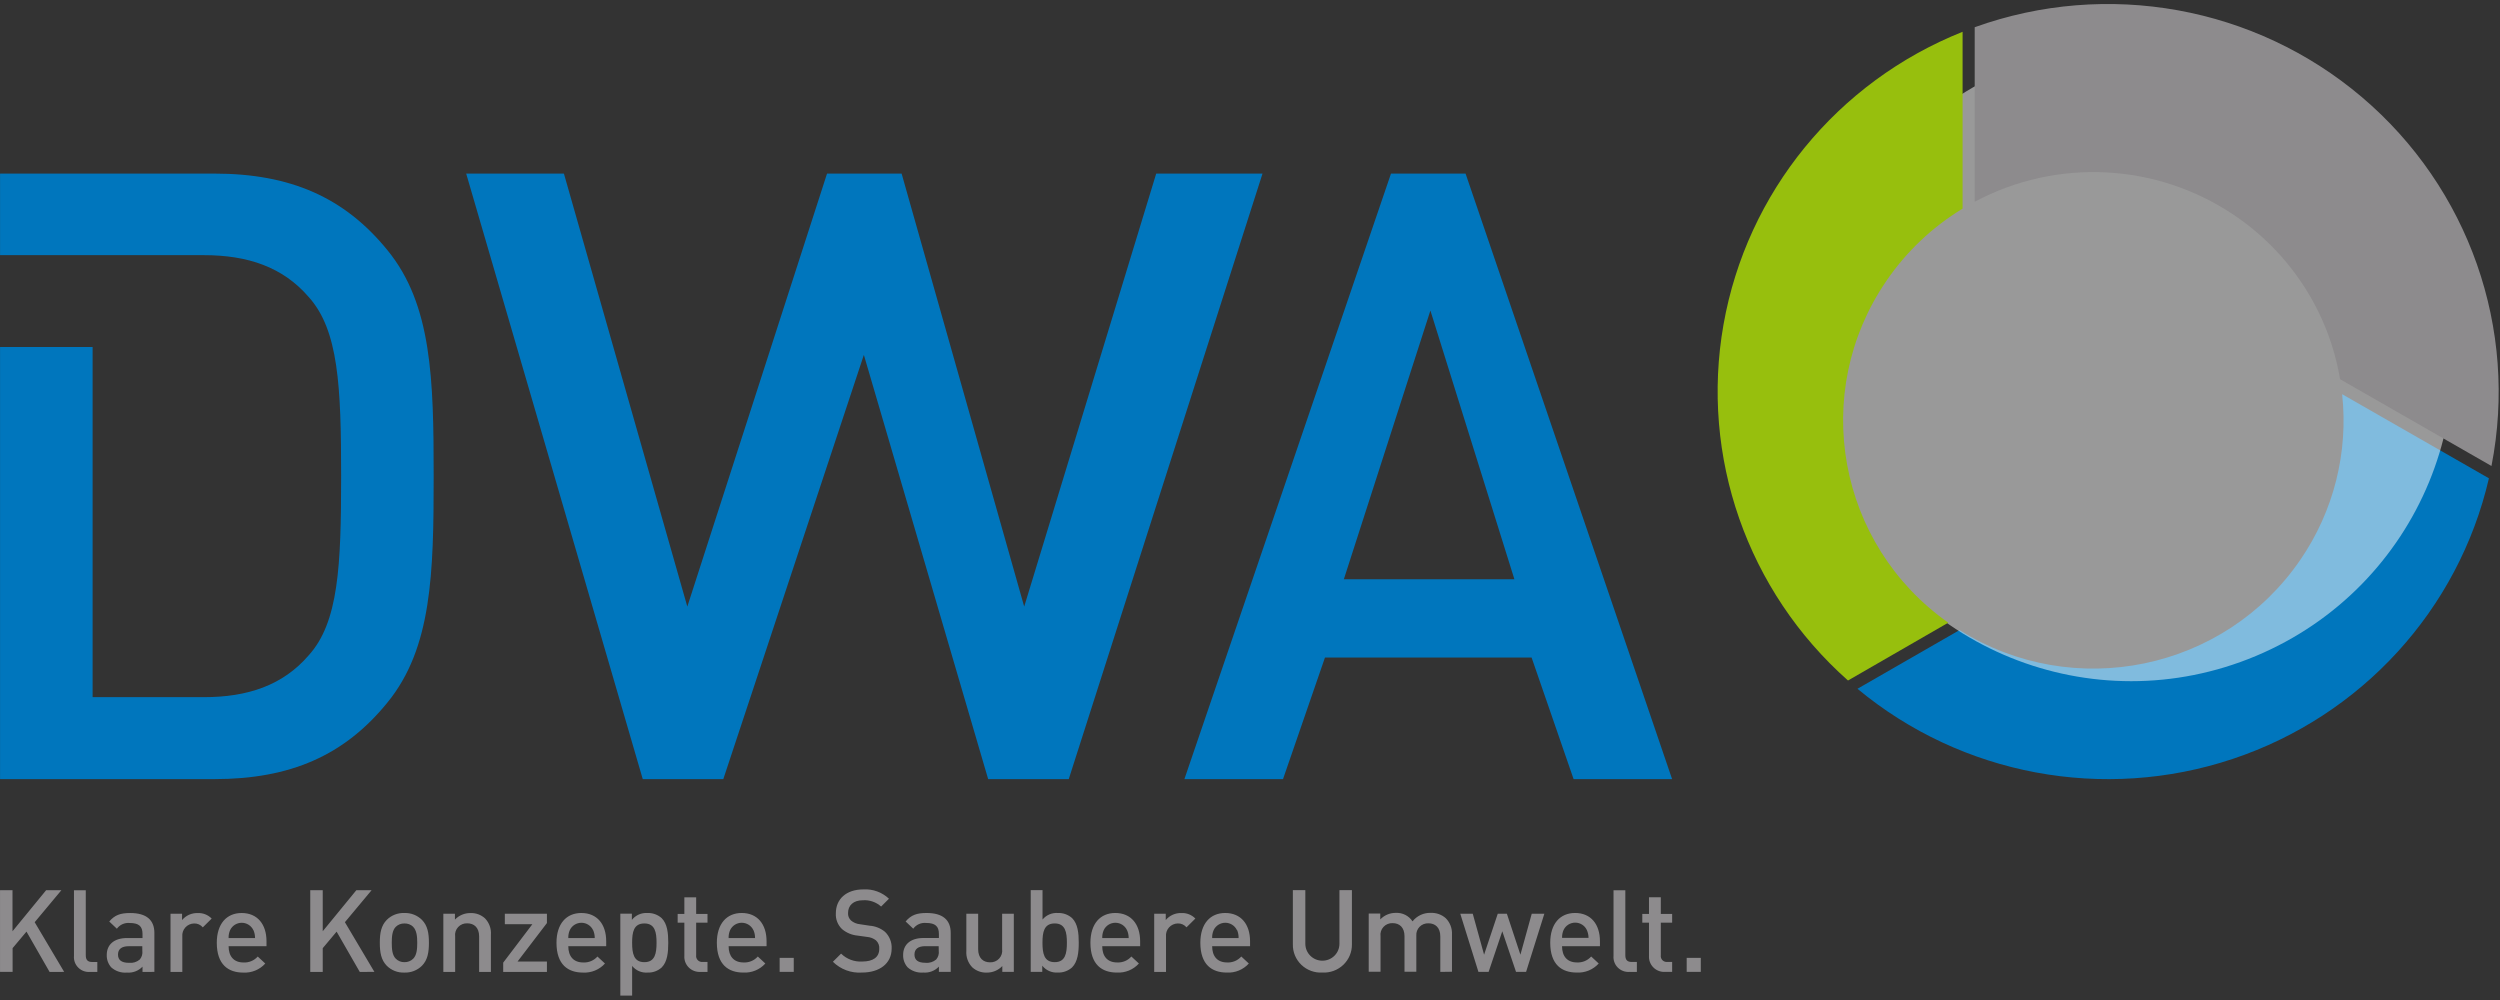 <svg height="90" viewBox="0 0 225 90" width="225" xmlns="http://www.w3.org/2000/svg"><rect x="0" y="0" width="225" height="90" fill="#333333" stroke="none"/><g fill="none" transform="translate(0 -5)"><path d="m34.866 27.512c-3.856-4.743-8.727-6.889-15.582-6.889h-19.279v7.341h18.355c3.935 0 7.097 1.071 9.41 3.751 2.701 2.984 2.932 8.038 2.932 16.139 0 8.101-.23 13.167-2.932 16.139-2.313 2.681-5.474 3.751-9.41 3.751h-10.025v-31.514h-8.331v38.891h19.279c6.867 0 11.726-2.141 15.582-6.889 4.011-4.901 4.165-11.632 4.165-20.359 0-8.727-.151-15.466-4.165-20.363zm61.321 47.61h-7.252l-11.187-38.182-12.651 38.182h-7.248l-15.892-54.499h8.795l11.107 38.97 12.575-38.97h6.712l11.032 38.97 11.881-38.97h9.568zm45.438 0-3.781-10.943h-18.597l-3.777 10.943h-8.874l18.593-54.499h6.712l18.589 54.499zm-12.889-42.174-7.791 24.189h15.352z" fill="#0076bd"/><path d="m4.463 92.474-2.079-3.629-1.25 1.488v2.137h-1.131v-7.353h1.123v3.696l3.027-3.696h1.373l-2.404 2.881 2.654 4.472zm3.642 0c-.394.032-.783-.111-1.062-.389-.279-.278-.42-.664-.386-1.056v-5.905h1.063v5.845c0 .394.147.61.571.61h.468v.897zm4.721 0v-.476c-.362.381-.879.578-1.404.535-.518.044-1.032-.129-1.416-.476-.273-.311-.415-.714-.397-1.126 0-.878.615-1.508 1.833-1.508h1.384v-.374c0-.673-.321-.98-1.154-.98-.45-.043-.889.153-1.154.516l-.686-.649c.488-.579 1-.764 1.884-.764 1.46 0 2.178.622 2.178 1.799v3.499zm-.02-2.315h-1.218c-.647 0-.968.268-.968.752 0 .484.301.744 1.0.744.348.036.695-.072.96-.299.186-.218.269-.504.23-.787zm5.447-1.697c-.195-.234-.488-.363-.793-.35-.301.008-.585.14-.784.364s-.296.52-.267.817v3.181h-1.063v-5.235h1.039v.567c.345-.414.863-.646 1.404-.63.473-.024.933.157 1.261.496zm2.321 1.697c0 .909.468 1.464 1.341 1.464.487.027.96-.171 1.281-.535l.678.63c-.502.557-1.232.857-1.983.815-1.321 0-2.38-.693-2.38-2.685 0-1.704.885-2.677 2.237-2.677 1.416 0 2.237 1.012 2.237 2.543v.445zm2.229-1.445c-.189-.405-.598-.664-1.047-.664-.45 0-.858.259-1.047.664-.099.224-.145.468-.135.712h2.38c.001-.251-.05-.499-.151-.728zm9.576 3.759-2.083-3.625-1.25 1.488v2.137h-1.123v-7.357h1.123v3.696l3.027-3.696h1.373l-2.404 2.881 2.654 4.472zm5.601-.559c-.419.416-.994.64-1.587.618-.593.025-1.169-.2-1.587-.618-.5-.516-.623-1.181-.623-2.067 0-.886.123-1.539.623-2.055.417-.42.993-.645 1.587-.622.593-.021 1.168.205 1.587.622.5.516.623 1.181.623 2.055 0 .874-.119 1.551-.623 2.067zm-.793-3.503c-.212-.203-.499-.312-.793-.299-.287-.009-.565.099-.77.299-.321.319-.365.87-.365 1.437s.04 1.118.365 1.437c.203.204.481.316.77.311.296.009.583-.104.793-.311.321-.319.365-.866.365-1.437 0-.571-.052-1.114-.373-1.437zm5.935 4.062v-3.192c0-.815-.468-1.181-1.063-1.181-.312-.016-.615.107-.827.336s-.31.538-.268.845v3.192h-1.063v-5.235h1.043v.527c.364-.384.873-.598 1.404-.59.48-.017.947.154 1.301.476.381.395.574.931.532 1.476v3.346zm2.166 0v-.835l2.626-3.46h-2.479v-.941h3.788v.838l-2.642 3.46h2.642v.941zm5.859-2.315c0 .909.468 1.464 1.341 1.464.487.027.96-.171 1.281-.535l.678.63c-.502.557-1.232.857-1.983.815-1.321 0-2.38-.693-2.38-2.685 0-1.704.885-2.677 2.237-2.677 1.416 0 2.237 1.012 2.237 2.543v.445zm2.229-1.445c-.189-.405-.598-.664-1.047-.664s-.858.259-1.047.664c-.099.224-.145.468-.135.712h2.38c.002-.251-.049-.499-.151-.728zm6.181 3.354c-.348.317-.809.485-1.281.464-.533.04-1.051-.184-1.384-.598v2.669h-1.063v-7.369h1.039v.559c.333-.424.856-.656 1.396-.622.475-.019.938.148 1.289.464.512.516.591 1.354.591 2.212 0 .858-.075 1.704-.587 2.22zm-1.563-3.956c-.968 0-1.103.787-1.103 1.736 0 .949.135 1.748 1.103 1.748.968 0 1.095-.815 1.095-1.748 0-.933-.135-1.736-1.095-1.736zm5.046 4.361c-.394.022-.779-.124-1.056-.403-.277-.279-.42-.663-.392-1.053v-2.976h-.603v-.787h.603v-1.496h1.063v1.496h1.02v.787h-1.02v2.925c-.025.163.027.328.141.447.114.119.278.18.443.163h.436v.897zm2.535-2.315c0 .909.468 1.464 1.345 1.464.487.027.96-.171 1.281-.535l.678.63c-.502.557-1.232.857-1.983.815-1.321 0-2.38-.693-2.38-2.685 0-1.704.885-2.677 2.237-2.677 1.416 0 2.237 1.012 2.237 2.543v.445zm2.229-1.445c-.189-.405-.598-.664-1.047-.664-.45 0-.858.259-1.047.664-.098.224-.144.468-.135.712h2.38c.002-.251-.049-.499-.151-.728zm2.364 3.759v-1.26h1.269v1.26zm7.414.059c-.975.068-1.931-.286-2.622-.972l.738-.732c.504.496 1.196.755 1.904.712.98 0 1.531-.394 1.531-1.138.026-.285-.081-.566-.29-.764-.227-.18-.504-.288-.793-.311l-.877-.122c-.516-.049-1.004-.255-1.396-.59-.382-.371-.583-.888-.551-1.417 0-1.279.936-2.149 2.479-2.149.851-.05 1.684.254 2.301.838l-.706.705c-.445-.401-1.035-.606-1.634-.567-.877 0-1.341.476-1.341 1.145-.018.256.081.506.27.681.224.188.501.303.793.331l.885.134c.504.035.984.227 1.373.547.41.393.63.942.603 1.508 0 1.358-1.103 2.161-2.666 2.161zm6.918-.059v-.476c-.362.381-.879.578-1.404.535-.518.044-1.032-.128-1.416-.476-.273-.311-.415-.714-.397-1.126 0-.878.615-1.508 1.833-1.508h1.384v-.374c0-.673-.321-.98-1.154-.98-.45-.044-.889.153-1.154.516l-.686-.649c.488-.579 1-.764 1.884-.764 1.456 0 2.174.622 2.174 1.799v3.499zm-.02-2.315h-1.21c-.647 0-.968.268-.968.752 0 .484.301.744 1.0.744.347.035.692-.074.956-.299.186-.218.269-.504.23-.787zm5.728 2.315v-.527c-.364.384-.873.598-1.404.59-.48.017-.947-.154-1.301-.476-.38-.395-.573-.932-.532-1.476v-3.346h1.063v3.192c0 .815.468 1.181 1.063 1.181.312.016.615-.107.827-.336s.31-.538.268-.845v-3.192h1.051v5.235zm6.28-.405c-.352.316-.815.482-1.289.464-.54.035-1.062-.196-1.396-.618v.559h-1.039v-7.357h1.063v2.645c.337-.409.854-.63 1.384-.59.472-.018.932.149 1.281.464.512.516.595 1.354.595 2.212 0 .858-.087 1.704-.599 2.22zm-1.563-3.956c-.968 0-1.103.787-1.103 1.736 0 .949.135 1.748 1.103 1.748.968 0 1.095-.815 1.095-1.748 0-.933-.135-1.736-1.095-1.736zm4.276 2.047c0 .909.468 1.464 1.341 1.464.487.027.96-.171 1.281-.535l.678.63c-.502.557-1.232.857-1.983.815-1.321 0-2.38-.693-2.38-2.685 0-1.704.885-2.677 2.237-2.677 1.416 0 2.237 1.012 2.237 2.543v.445zm2.229-1.445c-.189-.405-.598-.664-1.047-.664s-.858.259-1.047.664c-.098.224-.144.468-.135.712h2.38c.001-.251-.052-.499-.155-.728zm5.355-.252c-.195-.233-.488-.363-.793-.35-.301.008-.585.14-.784.364-.199.224-.296.52-.267.817v3.181h-1.063v-5.235h1.039v.567c.345-.414.863-.646 1.404-.63.473-.024.933.157 1.261.496zm2.309 1.697c0 .909.468 1.464 1.341 1.464.487.027.96-.171 1.281-.535l.678.63c-.502.557-1.232.857-1.983.815-1.321 0-2.38-.693-2.38-2.685 0-1.704.885-2.677 2.237-2.677 1.416 0 2.237 1.012 2.237 2.543v.445zm2.229-1.445c-.189-.405-.598-.664-1.047-.664s-.858.259-1.047.664c-.099.224-.145.468-.135.712h2.38c.006-.25-.042-.498-.139-.728zm7.688 3.818c-.699.04-1.384-.212-1.888-.695-.504-.483-.782-1.153-.766-1.848v-4.873h1.123v4.826c0 .841.687 1.523 1.535 1.523.848 0 1.535-.682 1.535-1.523v-4.826h1.123v4.877c.011.695-.269 1.363-.774 1.844s-1.188.733-1.888.695zm10.616-.059v-3.192c0-.815-.468-1.181-1.063-1.181-.299-.014-.591.099-.8.312s-.317.505-.295.802v3.244h-1.063v-3.192c0-.815-.468-1.181-1.063-1.181-.312-.016-.615.107-.827.336-.212.228-.31.538-.268.845v3.192h-1.063v-5.235h1.039v.527c.365-.382.874-.596 1.404-.59.601-.029 1.173.262 1.5.764.396-.503 1.011-.787 1.654-.764.489-.017.967.154 1.333.476.39.391.594.927.563 1.476v3.346zm7.72 0h-.904l-1.238-3.657-1.23 3.657h-.916l-1.634-5.235h1.123l1.02 3.688 1.23-3.688h.821l1.218 3.688 1.02-3.688h1.135zm3.237-2.315c0 .909.468 1.464 1.341 1.464.487.027.96-.171 1.281-.535l.678.63c-.502.557-1.232.857-1.983.815-1.321 0-2.38-.693-2.38-2.685 0-1.704.885-2.677 2.237-2.677 1.416 0 2.237 1.012 2.237 2.543v.445zm2.229-1.46c-.19-.402-.597-.659-1.045-.659s-.855.257-1.045.659c-.099.224-.145.468-.135.712h2.38c-.001-.246-.054-.488-.155-.712zm3.852 3.775c-.394.032-.783-.111-1.062-.389-.279-.278-.42-.664-.386-1.056v-5.905h1.063v5.845c0 .394.147.61.571.61h.468v.897zm3.193 0c-.394.022-.779-.124-1.056-.403-.277-.279-.42-.663-.392-1.053v-2.976h-.603v-.787h.603v-1.496h1.063v1.496h1.02v.787h-1.02v2.925c-.025.163.027.328.141.447.114.119.278.18.443.163h.436v.897zm1.944 0v-1.26h1.269v1.26z" fill="#8d8b8d"/><path d="m207.047 55.358c-6.821 9.995-20.41 12.807-30.688 6.349l-9.187 5.283c9.38 7.789 22.165 10.181 33.76 6.317 11.594-3.864 20.332-13.43 23.071-25.259l-13.21-7.57c.568 5.243-.759 10.517-3.745 14.879z" fill="#0076bd"/><ellipse cx="191.963" cy="37.594" fill="#fff" opacity=".5" rx="28.86" ry="28.637" transform="matrix(.922 -.387 .387 .922 .417 77.259)"/><path d="m169.758 30.303c1.795-2.638 4.139-4.864 6.875-6.526v-15.915c-11.281 4.5-19.418 14.463-21.517 26.346-2.099 11.883 2.137 23.999 11.203 32.038l9.025-5.204c-9.969-7.039-12.449-20.689-5.585-30.739z" fill="#97bf0d"/><path d="m201.026 24.332c5.103 3.42 8.567 8.77 9.58 14.797l13.626 7.81c2.422-12.34-2.03-25.02-11.657-33.193-9.627-8.174-22.939-10.579-34.852-6.296v15.71c7.381-3.945 16.361-3.493 23.302 1.173z" fill="#8d8b8d"/></g></svg>